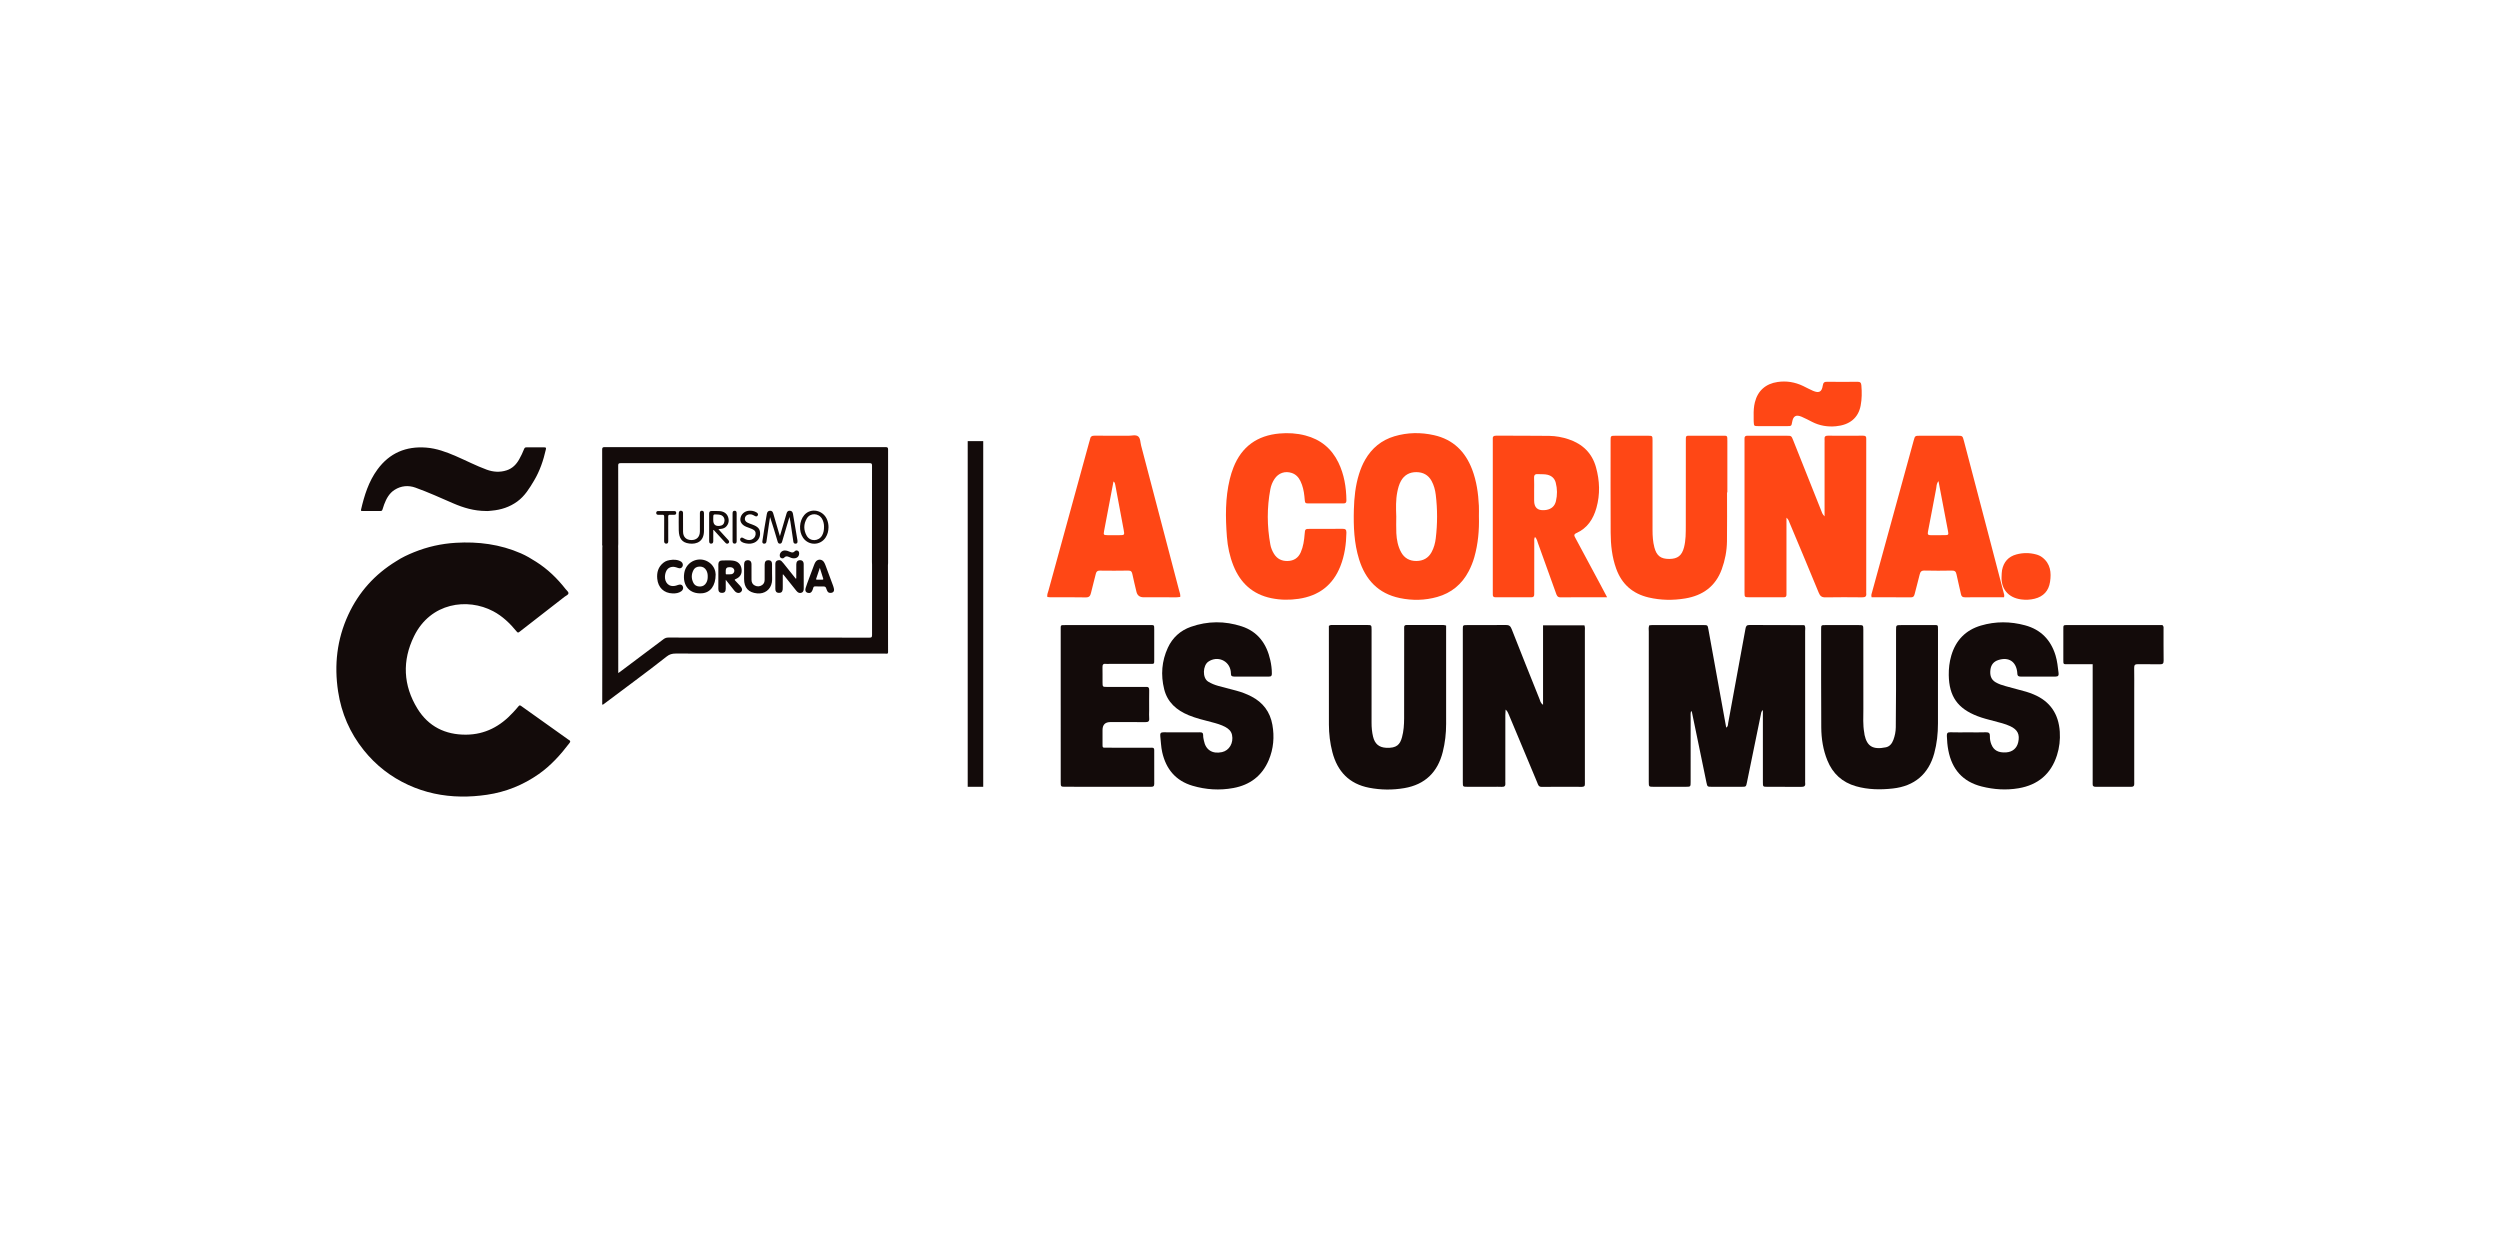 <?xml version="1.0" encoding="UTF-8"?><svg id="a" xmlns="http://www.w3.org/2000/svg" viewBox="0 0 280 140"><path d="M202.127,70.057c.097,.204,.048,.424,.048,.637,.003,5.561,.002,11.121,.002,16.682,0,.109-.012,.219,.002,.326,.049,.362-.136,.43-.455,.427-1.26-.013-2.52-.003-3.78-.007-.492-.002-.5-.009-.501-.5-.003-2.585-.001-5.17-.001-7.755v-.348c-.206,.175-.205,.394-.247,.599-.511,2.506-1.024,5.011-1.539,7.516-.099,.479-.103,.485-.571,.487-1.13,.004-2.26,.005-3.389-0-.466-.002-.475-.008-.577-.494-.324-1.549-.639-3.099-.959-4.649-.219-1.061-.44-2.122-.659-3.184-.013-.065-.028-.126-.104-.147-.073,.246-.044,.505-.044,.76-.002,2.389-0,4.779-.002,7.168-.001,.536-.006,.544-.525,.546-1.217,.005-2.433,.004-3.65,0-.508-.002-.512-.008-.514-.552-.003-.76-.001-1.52-.001-2.281,0-4.844-.001-9.688,.003-14.532,0-.234-.052-.475,.058-.722,.102-.009,.208-.026,.315-.026,1.912-.002,3.824-.003,5.736,0,.484,.001,.482,.008,.568,.485,.663,3.663,1.328,7.326,1.994,11,.223-.133,.191-.348,.225-.533,.648-3.517,1.299-7.035,1.935-10.554,.052-.286,.135-.408,.446-.406,2.021,.014,4.041,.01,6.062,.015,.041,0,.082,.026,.127,.041Z" style="fill:#130b0a;"/><path d="M172.821,78.937v-8.9h4.633c.086,.218,.051,.416,.051,.609,.002,5.604,.002,11.207,.002,16.811,0,.109-.007,.218,.001,.326,.019,.251-.09,.345-.342,.344-1.499-.007-2.998-.013-4.497,.004-.372,.004-.406-.266-.501-.492-.747-1.778-1.488-3.56-2.232-5.34-.326-.78-.653-1.559-.981-2.339-.071-.17-.147-.338-.328-.485-.01,.202-.029,.405-.029,.607-.002,2.411-.001,4.822-.001,7.232,0,.13-.011,.262,.002,.391,.03,.303-.08,.443-.402,.423-.325-.02-.651-.004-.977-.004-.956,0-1.912,.004-2.868-.002-.507-.003-.516-.009-.517-.49-.002-5.712-.002-11.424-0-17.136,0-.478,.008-.485,.509-.486,1.434-.004,2.868,.013,4.301-.011,.369-.006,.527,.116,.658,.452,1.028,2.623,2.076,5.239,3.125,7.853,.076,.189,.09,.421,.392,.635Z" style="fill:#130b0a;"/><path d="M204.352,57.835v-.737c0-2.499,0-4.998,0-7.496,0-.13,.011-.262-.002-.391-.031-.304,.08-.424,.402-.416,.782,.02,1.565,.006,2.347,.006,.522,0,1.043,.007,1.565-.003,.241-.005,.373,.069,.355,.331-.009,.13-0,.261-0,.391,0,5.541,0,11.082,0,16.622,0,.109-.01,.218,.002,.326,.039,.353-.133,.436-.46,.433-1.369-.014-2.739-.022-4.107,.004-.417,.008-.601-.142-.756-.521-1.071-2.611-2.167-5.212-3.259-7.814-.074-.176-.106-.377-.355-.588,0,.219,0,.373,0,.528,0,2.542,0,5.085-0,7.627,0,.152-.006,.304-.001,.456,.007,.223-.101,.309-.318,.303-.282-.008-.565-.001-.848-.001-1,0-2,.003-2.999-.001-.525-.003-.532-.009-.532-.544-.003-3.042-.001-6.084-.001-9.126,0-2.542,0-5.085,0-7.627,0-.152,.009-.305-.001-.456-.017-.252,.095-.348,.344-.342,.434,.011,.869,.003,1.304,.003,1.022,0,2.043-.002,3.064,.001,.534,.001,.539,.002,.741,.509,1.046,2.621,2.089,5.244,3.133,7.865,.076,.191,.117,.404,.383,.659Z" style="fill:#ff4715;"/><path d="M165.639,57.827c.044,1.55-.09,3.082-.515,4.579-.155,.545-.366,1.067-.628,1.57-.765,1.465-1.94,2.436-3.528,2.884-1.383,.39-2.787,.416-4.193,.122-2.418-.505-3.851-2.056-4.561-4.347-.56-1.808-.631-3.674-.582-5.548,.036-1.35,.172-2.687,.577-3.985,.175-.562,.395-1.105,.689-1.615,.748-1.3,1.831-2.193,3.273-2.623,1.467-.437,2.953-.459,4.443-.124,2.135,.479,3.496,1.828,4.262,3.831,.502,1.314,.691,2.688,.759,4.082,.019,.39,.003,.782,.003,1.173Zm-9.257-.005c0,.629-.025,1.26,.007,1.887,.038,.74,.172,1.467,.531,2.13,.367,.676,.959,.996,1.71,.992,.747-.004,1.341-.314,1.709-.994,.262-.484,.402-1.007,.467-1.549,.196-1.624,.195-3.249-.001-4.873-.065-.541-.203-1.065-.467-1.549-.37-.677-.966-.986-1.714-.987-.75-.001-1.342,.318-1.716,.987-.214,.383-.323,.801-.409,1.229-.18,.901-.152,1.815-.119,2.725Z" style="fill:#ff4715;"/><path d="M179.996,66.894c-1.819,0-3.513-.011-5.207,.009-.363,.004-.429-.214-.517-.461-.667-1.859-1.331-3.719-2.006-5.575-.085-.233-.121-.497-.347-.734-.117,.214-.08,.405-.081,.584-.003,1.803-.002,3.607-.003,5.41,0,.152-.004,.304-.003,.456,.001,.212-.092,.312-.314,.311-1.347-.004-2.695-.003-4.043-.002-.186,0-.282-.081-.28-.271,.001-.13-.002-.261-.002-.391-0-5.584-0-11.168-0-16.752,0-.087,.008-.175-.001-.261-.032-.295,.061-.426,.392-.423,1.978,.016,3.956-.005,5.933,.024,.737,.011,1.469,.145,2.174,.382,1.548,.521,2.613,1.533,3.057,3.121,.423,1.512,.481,3.046,.051,4.567-.35,1.238-1.009,2.265-2.232,2.812-.349,.156-.247,.321-.124,.55,.937,1.74,1.869,3.482,2.802,5.225,.234,.436,.463,.874,.752,1.419Zm-8.172-11.799c0,.325,0,.651,0,.976q0,1.168,1.169,1.061c.065-.006,.13-.009,.194-.02,.567-.101,.942-.414,1.078-.987,.163-.688,.158-1.376-.021-2.06-.127-.485-.443-.774-.932-.895-.344-.085-.691-.038-1.036-.068-.332-.029-.473,.079-.458,.431,.022,.52,.006,1.041,.005,1.562Z" style="fill:#ff4715;"/><path d="M161.965,70.061v.721c0,3.432-.002,6.863,.001,10.295,.001,1.063-.119,2.114-.377,3.142-.569,2.261-1.974,3.651-4.303,4.05-1.314,.225-2.63,.212-3.937-.04-2.244-.431-3.566-1.834-4.126-4.002-.261-1.008-.382-2.04-.385-3.08-.009-3.453-.004-6.907-.004-10.36v-.688c.166-.126,.323-.099,.473-.099,1.26-.002,2.52-.004,3.78,0,.524,.002,.53,.007,.53,.533,.002,3.475,.003,6.95-.002,10.425-.001,.523,.047,1.039,.168,1.546,.194,.815,.675,1.2,1.438,1.246,1.239,.074,1.587-.392,1.803-1.176,.191-.691,.235-1.405,.238-2.115,.013-3.236,.006-6.472,.006-9.709,0-.152,.009-.305-.002-.456-.016-.231,.096-.302,.311-.298,.478,.008,.956,.002,1.434,.002,.891,0,1.782-0,2.672,.004,.083,0,.166,.033,.282,.058Z" style="fill:#130b0a;"/><path d="M217.052,76.328c-0,1.564-.001,3.128,0,4.693,.001,1.134-.118,2.253-.416,3.349-.636,2.334-2.22,3.673-4.629,3.94-1.394,.155-2.774,.137-4.133-.249-1.546-.44-2.611-1.418-3.211-2.9-.479-1.182-.673-2.428-.681-3.692-.023-3.671-.015-7.343-.015-11.014,0-.437,.009-.444,.478-.445,1.239-.004,2.477-.004,3.716-0,.525,.001,.53,.007,.531,.529,.002,2.955-.004,5.909,.004,8.864,.002,.889-.065,1.782,.1,2.665,.016,.085,.019,.173,.037,.258,.273,1.235,.906,1.676,2.389,1.371,.431-.089,.691-.439,.84-.843,.166-.45,.261-.919,.265-1.4,.015-1.412,.025-2.824,.028-4.236,.004-2.216,0-4.432,.002-6.648,.001-.554,.005-.559,.574-.56,1.195-.003,2.39-.001,3.586-.001,.544,0,.538-.059,.537,.519-.002,1.933-.001,3.867-.001,5.801Z" style="fill:#130b0a;"/><path d="M193.428,55.153c0,1.825,.018,3.651-.007,5.476-.015,1.069-.215,2.115-.582,3.124-.702,1.929-2.137,2.95-4.109,3.275-1.363,.225-2.726,.204-4.078-.111-1.79-.418-3.007-1.483-3.635-3.216-.473-1.306-.616-2.666-.623-4.038-.018-3.434-.008-6.867-.007-10.301,0-.555,.006-.559,.576-.56,1.196-.003,2.391-.003,3.587,0,.526,.002,.533,.007,.533,.532,.002,3.347,.001,6.694,.001,10.04,0,.653,.04,1.305,.207,1.938,.248,.944,.727,1.3,1.688,1.289,.919-.01,1.389-.377,1.628-1.286,.212-.808,.199-1.638,.202-2.462,.01-3.108,.003-6.215,.005-9.323,.001-.835-.065-.725,.734-.729,1.109-.005,2.217-.001,3.326-.002,.606-.001,.59-.047,.59,.615-.001,1.913-0,3.825-0,5.737h-.035Z" style="fill:#ff4715;"/><path d="M132.42,82.022c.652,0,1.304,.01,1.955-.005,.275-.006,.39,.077,.38,.364-.007,.192,.047,.386,.083,.578,.196,1.034,.957,1.513,2.028,1.278,.815-.179,1.31-1.028,1.12-1.928-.088-.416-.372-.677-.724-.873-.497-.276-1.043-.42-1.588-.563-.859-.225-1.725-.428-2.549-.77-1.351-.562-2.373-1.441-2.739-2.918-.394-1.589-.274-3.146,.413-4.637,.525-1.14,1.411-1.934,2.583-2.346,1.881-.661,3.797-.669,5.689-.051,1.825,.597,2.796,1.966,3.202,3.784,.109,.487,.176,.981,.175,1.484-0,.232-.037,.36-.314,.358-1.304-.01-2.607-.008-3.911-.001-.242,.001-.369-.074-.358-.33,.004-.086-.009-.174-.021-.26-.169-1.215-1.498-1.773-2.512-1.079-.623,.426-.687,1.822-.018,2.234,.357,.22,.735,.37,1.132,.48,.668,.185,1.342,.352,2.012,.531,.588,.157,1.155,.371,1.696,.65,1.305,.672,2.099,1.737,2.353,3.172,.24,1.351,.13,2.686-.408,3.96-.744,1.763-2.104,2.782-3.96,3.124-1.539,.284-3.077,.19-4.577-.254-1.884-.558-2.967-1.865-3.394-3.756-.135-.596-.146-1.205-.217-1.808-.036-.303,.057-.433,.385-.425,.695,.019,1.39,.006,2.086,.006Z" style="fill:#130b0a;"/><path d="M220.462,82.022c.652-0,1.305,.017,1.956-.007,.347-.013,.464,.119,.452,.448-.011,.305,.045,.606,.156,.893,.267,.69,.798,.976,1.688,.909,.693-.052,1.176-.465,1.327-1.137,.195-.871-.066-1.406-.888-1.792-.593-.278-1.23-.42-1.859-.586-.608-.161-1.218-.313-1.806-.539-2.227-.854-3.191-2.212-3.226-4.598-.011-.737,.073-1.47,.282-2.186,.503-1.722,1.612-2.861,3.319-3.365,1.637-.484,3.304-.473,4.952-.025,1.757,.477,2.871,1.625,3.403,3.359,.199,.649,.26,1.317,.343,1.984,.033,.267-.042,.398-.343,.396-1.304-.011-2.608-.009-3.912-0-.249,.002-.362-.092-.365-.335-.001-.065-.008-.13-.016-.195-.146-1.171-.97-1.684-2.101-1.326-.542,.172-.831,.548-.896,1.084-.069,.566,.029,1.092,.584,1.411,.34,.196,.708,.324,1.087,.425,.775,.206,1.551,.411,2.322,.63,.291,.083,.577,.191,.856,.308,1.851,.778,2.791,2.2,2.919,4.177,.058,.895-.041,1.776-.316,2.635-.674,2.11-2.136,3.325-4.292,3.694-1.385,.237-2.77,.146-4.136-.197-2.127-.534-3.33-1.922-3.738-4.041-.103-.533-.149-1.073-.166-1.617-.009-.303,.064-.425,.393-.414,.673,.024,1.347,.007,2.021,.007Z" style="fill:#130b0a;"/><path d="M148.506,56.38c-.5,0-1,.006-1.499-.001-.953-.013-.817,.139-.915-.804-.061-.588-.184-1.158-.442-1.691-.204-.424-.507-.757-.97-.911-.759-.252-1.491,0-1.936,.67-.231,.347-.386,.731-.463,1.139-.39,2.07-.382,4.142-.002,6.212,.067,.366,.208,.709,.402,1.026,.348,.571,.874,.83,1.531,.813,.693-.018,1.196-.338,1.478-.986,.281-.647,.375-1.332,.43-2.027,.046-.584,.054-.586,.647-.587,1.195-.002,2.39,.009,3.585-.007,.332-.004,.452,.085,.446,.436-.025,1.292-.201,2.554-.678,3.76-.843,2.13-2.424,3.316-4.681,3.647-1.023,.15-2.036,.135-3.044-.071-2.088-.427-3.472-1.692-4.253-3.646-.414-1.036-.644-2.119-.728-3.226-.166-2.171-.195-4.34,.324-6.476,.107-.441,.244-.879,.411-1.302,.921-2.333,2.667-3.573,5.142-3.795,.976-.088,1.95-.031,2.909,.22,1.702,.445,2.937,1.455,3.702,3.032,.648,1.334,.877,2.761,.896,4.232,.003,.248-.078,.35-.333,.346-.652-.01-1.304-.003-1.955-.003v.001Z" style="fill:#ff4715;"/><path d="M117.302,66.861c-.054-.27,.065-.49,.126-.713,1.517-5.544,3.04-11.086,4.563-16.628,.029-.105,.071-.207,.087-.313,.048-.311,.207-.418,.532-.413,1.26,.019,2.52,.003,3.779,.011,.367,.002,.811-.143,1.08,.07,.266,.212,.243,.674,.336,1.028,1.424,5.412,2.843,10.825,4.258,16.239,.059,.226,.163,.45,.122,.717-.494,.079-.993,.029-1.488,.035-.869,.009-1.738,.003-2.607,.002q-.665-.001-.809-.619c-.153-.655-.318-1.307-.454-1.965-.056-.27-.136-.413-.455-.406-1.064,.021-2.129,.015-3.193,.003-.27-.003-.387,.104-.448,.353-.173,.717-.372,1.428-.541,2.145-.079,.334-.195,.511-.601,.501-1.324-.032-2.65-.011-3.975-.013-.105-0-.21-.021-.315-.032Zm7.409-12.938c-.16,.843-.317,1.665-.473,2.488-.195,1.023-.396,2.046-.582,3.071-.077,.423-.051,.447,.374,.457,.434,.01,.869,.004,1.304,.002,.618-.003,.627-.006,.519-.591-.31-1.686-.626-3.371-.945-5.056-.023-.122-.038-.261-.197-.371Z" style="fill:#ff4715;"/><path d="M224.452,66.894c-1.472,0-2.926-.004-4.38,.004-.262,.002-.389-.084-.444-.35-.155-.743-.351-1.477-.5-2.221-.063-.315-.193-.429-.519-.422-1.02,.019-2.042,.024-3.062-.002-.367-.009-.476,.154-.55,.465-.17,.718-.374,1.427-.55,2.143-.058,.233-.127,.391-.416,.389-1.474-.01-2.948-.005-4.411-.005-.08-.243,.01-.423,.061-.607,1.55-5.647,3.099-11.294,4.649-16.941,.149-.543,.152-.544,.745-.545,1.368-.001,2.737-.001,4.105-0,.623,0,.626,.001,.779,.582,.892,3.398,1.783,6.797,2.673,10.196,.593,2.265,1.186,4.531,1.776,6.797,.038,.145,.106,.287,.043,.519Zm-7.34-13.01c-.246,.302-.211,.577-.259,.825-.312,1.615-.603,3.236-.923,4.849-.062,.314,.036,.386,.313,.383,.52-.006,1.041,.006,1.561-.003,.423-.007,.452-.037,.374-.451-.347-1.85-.703-3.699-1.066-5.603Z" style="fill:#ff4715;"/><path d="M118.799,79.051c0-2.824-0-5.647,0-8.471,0-.603-.056-.57,.555-.57,3.128,0,6.257,0,9.385,0,.538,0,.536-.058,.534,.522-.003,1.108-.003,2.215,0,3.323,.001,.53,.022,.503-.484,.502-1.521-.002-3.042-.001-4.562-.001-.13,0-.262,.013-.391-.002-.3-.036-.363,.116-.357,.38,.013,.564,0,1.129,.005,1.694,.004,.499,.009,.506,.492,.507,1.325,.004,2.651,.001,3.976,.001,.13,0,.262,.01,.391-.002,.29-.027,.371,.106,.366,.382-.014,.76-.005,1.52-.005,2.28,0,.282-.022,.567,.005,.847,.034,.351-.109,.441-.442,.437-1.303-.015-2.607-.006-3.91-.006q-.875,0-.875,.898c0,.478-.001,.956,0,1.433,.002,.606-.05,.537,.578,.538,1.499,.002,2.998,.001,4.497,.001,.152,0,.304,.007,.456-.001,.202-.011,.26,.091,.259,.276-.004,1.26-.006,2.519,.003,3.779,.002,.269-.125,.327-.36,.324-.782-.008-1.564-.003-2.346-.003-2.412,0-4.823,.002-7.234-.001-.528-.001-.535-.007-.535-.534-.002-2.845-.001-5.691-.001-8.536Z" style="fill:#130b0a;"/><path d="M234.378,74.394c-.959,0-1.849-.001-2.739,0-.557,.001-.548,.039-.546-.515,.003-1.108,.002-2.217,.001-3.325-.001-.593-.033-.544,.58-.544,2.195-.001,4.391-0,6.586-0h3.933c.174,.158,.123,.317,.124,.46,.004,1.173-.008,2.347,.009,3.52,.004,.314-.091,.416-.405,.41-.826-.018-1.652,.005-2.478-.011-.308-.006-.421,.088-.415,.406,.017,.912,.006,1.825,.006,2.738,0,3.26,0,6.519,0,9.779,0,.152-.009,.305,.002,.456,.017,.247-.083,.356-.337,.355-1.326-.005-2.652-.006-3.978,.001-.249,.001-.361-.089-.344-.342,.01-.151,.002-.304,.002-.456,0-4.042,0-8.084,0-12.126v-.805Z" style="fill:#130b0a;"/><path d="M196.41,46.54c-.012-.501,.016-.998,.138-1.488,.32-1.291,1.222-2.08,2.547-2.27,1.002-.144,1.945,.015,2.85,.447,.372,.178,.733,.381,1.112,.543,.672,.286,.983,.13,1.094-.587,.051-.329,.163-.433,.494-.427,1.13,.019,2.261,.018,3.391,.001,.313-.005,.414,.112,.438,.407,.064,.762,.062,1.522-.083,2.273-.266,1.376-1.236,2.162-2.777,2.303-.933,.085-1.817-.062-2.653-.488-.387-.197-.77-.404-1.169-.574-.63-.27-.95-.09-1.067,.568-.084,.47-.084,.477-.557,.478-1.087,.004-2.174,.006-3.26-.001-.463-.003-.463-.013-.491-.468-.005-.087-.006-.174-.007-.261-.001-.152-0-.304,0-.456Z" style="fill:#ff4715;"/><path d="M224.177,64.571c.016-.238,.007-.48,.052-.712,.177-.912,.703-1.521,1.613-1.765,.726-.195,1.456-.195,2.185-.003,.255,.067,.495,.171,.702,.329,.933,.713,1.035,1.704,.874,2.758-.153,1.002-.737,1.636-1.732,1.881-.491,.121-.987,.143-1.486,.078-1.516-.198-2.276-1.238-2.209-2.565Z" style="fill:#ff4715;"/><path d="M63.779,83.224c-.993,1.307-2.081,2.52-3.432,3.467-1.75,1.228-3.682,2.01-5.802,2.322-.969,.143-1.941,.215-2.918,.201-2.044-.029-4.008-.438-5.874-1.29-1.982-.905-3.656-2.21-5.017-3.909-1.546-1.93-2.498-4.127-2.869-6.57-.451-2.968-.129-5.839,1.135-8.579,1.176-2.548,2.976-4.546,5.371-6.009,.627-.414,1.305-.73,1.999-1.011,1.499-.607,3.057-.956,4.673-1.052,2.522-.151,4.967,.163,7.3,1.183,.596,.261,1.151,.59,1.696,.941,1.292,.816,2.37,1.863,3.308,3.062,.119,.153,.332,.303,.316,.473-.017,.173-.269,.258-.42,.376-1.69,1.315-3.385,2.625-5.072,3.943-.134,.104-.192,.097-.299-.033-.749-.912-1.586-1.727-2.643-2.284-2.886-1.521-7.003-.968-8.854,2.792-1.349,2.741-1.23,5.517,.38,8.128,1.226,1.989,3.102,2.925,5.444,2.909,2.136-.015,3.841-.943,5.256-2.482,.208-.227,.421-.451,.611-.693,.106-.134,.176-.129,.306-.036,1.674,1.197,3.353,2.389,5.03,3.583,.104,.074,.203,.158,.314,.219,.176,.096,.192,.178,.062,.349Zm35.685-20.154c0,.075-.009,.149-.014,.224,.003,2.594,.006,5.188,.009,7.782,.001,.647-.003,1.293,.004,1.94,.002,.143-.032,.215-.186,.192-.037-.005-.075-.001-.113-.001-7.835,0-15.669,.003-23.504-.008-.377-.001-.681,.084-.975,.317-2.296,1.817-4.673,3.527-7.005,5.297-.059,.045-.121,.086-.183,.13-.075-.076-.048-.162-.048-.239,.002-2.406,.008-4.812,.009-7.218,.001-1.917-.004-3.834-.004-5.752-.001-1.451,.001-2.902,.003-4.353,0-.082,.008-.165,.012-.247-.043-.085-.026-.177-.026-.266,0-3.504,.003-7.008-.002-10.512-0-.213,.051-.28,.273-.28,10.489,.005,20.979,.005,31.468,.001,.209-0,.283,.044,.282,.27-.005,4.241-.002,8.482-.001,12.723Zm-1.795,8.069c-.008-2.631-.002-5.262,0-7.893-.003-.097-.01-.195-.01-.292,.001-3.601,0-7.202,.007-10.803,0-.208-.037-.278-.265-.278-9.299,.006-18.598,.006-27.898,0-.227-0-.267,.07-.266,.279,.008,2.917,.007,5.834,.008,8.75,0,.09-.008,.18-.012,.27,.001,.09,.004,.18,.004,.271,.003,4.556,.005,9.111,.007,13.667,0,.079,0,.158,0,.272,.087-.059,.143-.094,.195-.133,1.628-1.22,3.257-2.438,4.881-3.664,.165-.124,.326-.178,.533-.178,7.51,.005,15.02,.003,22.53,.009,.219,0,.285-.04,.284-.276Zm-57.066-13.909c.669,.002,1.338-.002,2.007,.004,.142,.001,.198-.059,.233-.185,.053-.188,.116-.373,.184-.555,.244-.649,.572-1.253,1.17-1.632,.723-.459,1.536-.532,2.327-.248,1.437,.516,2.829,1.15,4.231,1.758,1.154,.5,2.339,.854,3.668,.86,.183,.022,.422-.018,.661-.039,1.036-.092,1.993-.403,2.845-1.02,.843-.61,1.366-1.477,1.882-2.34,.647-1.085,1.05-2.272,1.327-3.502,.037-.163,.02-.228-.17-.226-.669,.01-1.338,.008-2.007,0-.146-.002-.21,.051-.261,.182-.151,.393-.338,.77-.541,1.139-.323,.586-.766,1.041-1.417,1.252-.75,.243-1.496,.194-2.23-.075-1.186-.434-2.307-1.019-3.464-1.52-1.065-.461-2.156-.863-3.318-.952-2.246-.172-4.095,.599-5.45,2.444-.991,1.349-1.474,2.905-1.844,4.508-.041,.179,.077,.145,.166,.145Zm49.408,5.924c-.012-.302-.197-.447-.495-.406-.214,.03-.328,.18-.331,.463-.005,.481-.001,.962-.004,1.443-0,.053,.033,.12-.049,.167-.454-.569-.908-1.139-1.363-1.707-.075-.093-.154-.185-.24-.269-.135-.133-.301-.128-.462-.07-.16,.057-.221,.194-.228,.356-.004,.098-.001,.195-.001,.293-0,.849-.003,1.698-0,2.547,.001,.278,.134,.421,.381,.432,.273,.012,.412-.108,.443-.393,.011-.104,.007-.21,.007-.315,.001-.449,0-.898,0-1.347l.051-.011c.038,.045,.076,.088,.113,.134,.455,.569,.908,1.14,1.365,1.707,.175,.218,.362,.286,.569,.207,.234-.09,.25-.293,.25-.504-.002-.661-.001-1.323-.002-1.984-0-.248,.007-.496-.003-.744Zm-9.858,1.169c-0,1.302-.605,2.046-1.514,2.123-1.382,.117-2.222-.831-2.004-2.261,.207-1.359,1.778-1.986,2.865-1.138,.497,.388,.646,.935,.652,1.276Zm-.889,.257c.007-.245-.033-.48-.153-.695-.156-.278-.389-.425-.714-.43-.333-.005-.59,.126-.74,.419-.234,.457-.237,.928-.007,1.386,.151,.302,.413,.439,.756,.431,.336-.009,.567-.168,.718-.458,.107-.205,.144-.425,.14-.653Zm3.634,1.043c.254,.279,.278,.507,.079,.686-.2,.179-.507,.12-.718-.144-.314-.392-.624-.786-.977-1.231,0,.382,.002,.697-.001,1.011-.003,.309-.132,.454-.4,.459-.275,.005-.425-.129-.427-.434-.008-.924-.006-1.848,.001-2.772,.002-.258,.141-.416,.377-.421,.42-.009,.842-.037,1.26,.014,.553,.067,.891,.407,.963,.94,.071,.531-.15,.913-.676,1.131-.127,.053-.104,.093-.034,.167,.186,.196,.371,.393,.553,.593Zm-.734-1.933c-.125-.163-.309-.164-.491-.165q-.392-.001-.391,.387c0,.105,.001,.21-0,.315-.001,.061,.017,.102,.087,.101,.187-.005,.379,.014,.561-.02,.286-.052,.407-.393,.235-.618Zm4.305,.515c0-.403,.005-.726-.001-1.049-.005-.278-.154-.417-.422-.412-.275,.006-.4,.153-.404,.507-.006,.556-.004,1.112-.002,1.668,.001,.248-.071,.462-.281,.606-.257,.175-.536,.191-.812,.058-.262-.126-.376-.355-.377-.642-.001-.578,.002-1.157-.003-1.735-.003-.332-.164-.484-.469-.46-.234,.018-.356,.166-.358,.457-.005,.548-.002,1.097-.002,1.645-0,.982,.485,1.515,1.466,1.612,.826,.081,1.504-.418,1.644-1.232,.063-.364,.008-.735,.021-1.023Zm6.935,1.755c.05,.278-.104,.446-.397,.444-.233,.015-.336-.136-.407-.336-.137-.387-.14-.386-.551-.386-.256,0-.511,.005-.767-.002-.111-.003-.164,.039-.191,.142-.024,.094-.055,.187-.091,.278-.112,.281-.305,.377-.57,.288-.201-.067-.285-.244-.201-.524,.103-.344,.236-.68,.36-1.018,.189-.514,.381-1.027,.576-1.539,.045-.119,.093-.239,.16-.346,.229-.366,.718-.372,.955-.01,.077,.118,.133,.253,.183,.385,.275,.73,.546,1.461,.815,2.193,.052,.14,.1,.284,.126,.431Zm-1.208-1.164c-.118-.378-.236-.756-.374-1.197-.149,.445-.273,.822-.402,1.197-.029,.083-.027,.128,.077,.126,.203-.003,.405-.003,.608,0,.096,.001,.117-.043,.091-.126Zm-6.609-3.905c.164,.005,.236-.093,.258-.251,.088-.639,.18-1.277,.274-1.915,.04-.271,.085-.542,.128-.812,.304,.911,.574,1.816,.841,2.722,.041,.139,.091,.261,.263,.258,.172-.002,.218-.13,.258-.266,.177-.605,.357-1.208,.536-1.812,.091-.307,.184-.613,.276-.919,.079,.339,.126,.672,.175,1.005,.087,.594,.177,1.187,.262,1.781,.023,.16,.122,.22,.267,.21,.15-.01,.202-.111,.195-.25-.002-.045,0-.091-.007-.135-.166-.984-.33-1.967-.501-2.95-.033-.187-.117-.342-.344-.355-.224-.013-.319,.114-.376,.31-.239,.828-.484,1.655-.742,2.534-.044-.142-.077-.241-.106-.341-.213-.727-.426-1.454-.636-2.182-.055-.19-.142-.333-.369-.32-.231,.013-.319,.16-.354,.367-.085,.51-.179,1.019-.263,1.53-.083,.503-.163,1.007-.237,1.511-.022,.149,.022,.278,.204,.284Zm-9.637,4.62c-.12,.041-.241,.088-.365,.109-.302,.051-.584,.009-.815-.217-.472-.462-.313-1.333-.001-1.665,.115-.123,.261-.195,.428-.234,.265-.062,.502,.024,.744,.109,.229,.08,.387,.029,.488-.147,.1-.174,.053-.414-.121-.544-.083-.061-.181-.106-.279-.142-.236-.088-.484-.086-.661-.091-.538,.045-.801,.125-1.077,.348-.568,.46-.746,1.072-.679,1.78,.093,.989,.743,1.622,1.731,1.647,.337,.009,.677-.035,.966-.244,.201-.146,.259-.374,.153-.576-.091-.172-.266-.215-.511-.132Zm13.986-5.293c-.491-.728-.429-1.861,.139-2.527,.74-.868,2.162-.563,2.574,.552,.097,.263,.148,.534,.144,.816-.006,.406-.097,.788-.318,1.133-.597,.93-1.921,.943-2.539,.026Zm.413-.216c.386,.684,1.359,.644,1.735-.048,.154-.283,.213-.591,.207-.996,0-.277-.076-.601-.219-.846-.388-.665-1.318-.701-1.711-.04-.372,.626-.368,1.3-.012,1.93Zm-10.925,.602c.004-1.029,.005-2.057,.001-3.086-.001-.203,.084-.288,.282-.285,.308,.006,.618-.016,.923,.013,.425,.039,.768,.242,.914,.659,.134,.383,.08,.757-.21,1.068-.15,.16-.346,.232-.56,.258-.089,.011-.177,.023-.313,.04,.343,.377,.655,.72,.968,1.063,.035,.039,.072,.076,.108,.115,.109,.119,.197,.255,.05,.39-.136,.125-.264,.038-.369-.076-.228-.249-.457-.497-.684-.747-.202-.221-.404-.443-.607-.666-.077,.039-.04,.107-.041,.158-.004,.36-.004,.721-.001,1.081,.001,.162-.048,.294-.228,.301-.184,.007-.233-.117-.232-.285Zm.459-2.574v.225q0,.727,.718,.645c.329-.038,.501-.208,.538-.532,.036-.316-.115-.573-.396-.681-.136-.052-.28-.054-.42-.063-.439-.027-.439-.023-.439,.407Zm-2.704,2.845c.904,.115,1.661-.265,1.666-1.409,.003-.646-.002-1.292,.001-1.939,.001-.176-.031-.329-.246-.323-.212,.006-.211,.169-.211,.327,.001,.669,.006,1.337-.002,2.006-.007,.606-.372,.96-.961,.95-.585-.01-.924-.359-.925-.953-.001-.316-0-.631-0-.947h-.001c0-.376,.001-.751-.001-1.127-.001-.113-.04-.208-.157-.247-.083-.028-.165-.02-.232,.043-.084,.079-.09,.188-.09,.292-.002,.616-.014,1.233,.001,1.848,.022,.917,.371,1.377,1.16,1.477Zm6.945-.421c-.3,.09-.56-.013-.814-.156-.125-.07-.259-.162-.378-.003-.095,.127-.023,.301,.159,.408,.24,.14,.508,.173,.778,.192,.153,.015,.301-.02,.445-.058,.449-.117,.773-.503,.81-.949,.044-.531-.125-.811-.632-1.043-.082-.037-.166-.069-.25-.102-.182-.07-.37-.122-.541-.219-.177-.1-.296-.243-.275-.452,.022-.22,.151-.37,.368-.437,.249-.076,.472-.01,.686,.119,.135,.081,.289,.155,.388-.029,.094-.175-.039-.28-.175-.357-.249-.141-.522-.184-.804-.165-.487,.034-.879,.381-.959,.841-.07,.403,.171,.761,.653,.957,.215,.088,.438,.156,.65,.25,.323,.143,.423,.307,.396,.605-.026,.282-.223,.513-.504,.598Zm-9.971-2.8c.19-.021,.238,.053,.236,.237-.009,.9-.004,1.801-.006,2.702-0,.164,.051,.292,.231,.297,.185,.005,.232-.121,.23-.288-.005-.45-.002-.901-.002-1.351h-.001c0-.458,.009-.916-.004-1.373-.005-.186,.061-.237,.233-.223,.142,.012,.285,.001,.428,.003,.138,.001,.235-.044,.239-.202,.004-.154-.084-.219-.224-.219-.6-.002-1.201-0-1.801,0-.137,0-.214,.076-.215,.207-.002,.144,.082,.216,.23,.213,.142-.003,.286,.012,.427-.003Zm8.121,3.235c.199,.002,.234-.142,.233-.312-.004-.503-.002-1.006-.002-1.51h-.001c0-.511-.002-1.022,.001-1.532,.001-.171-.015-.334-.236-.329-.204,.004-.221,.159-.221,.322,.002,1.014,.002,2.028-.001,3.042-0,.167,.026,.317,.226,.319Zm6.728,.862c-.148,.161-.308,.149-.49,.069-.206-.09-.415-.175-.649-.166-.288,.011-.543,.276-.53,.562,.006,.127,.048,.243,.173,.293,.117,.046,.242,.043,.332-.062,.142-.166,.302-.159,.487-.083,.193,.079,.384,.177,.591,.167,.345,.006,.578-.207,.589-.522,.005-.138-.024-.26-.154-.325-.127-.064-.254-.037-.35,.067Z" style="fill:#130b0a;"/><rect x="108.383" y="49.406" width="1.738" height="38.715" style="fill:#130b0a;"/></svg>